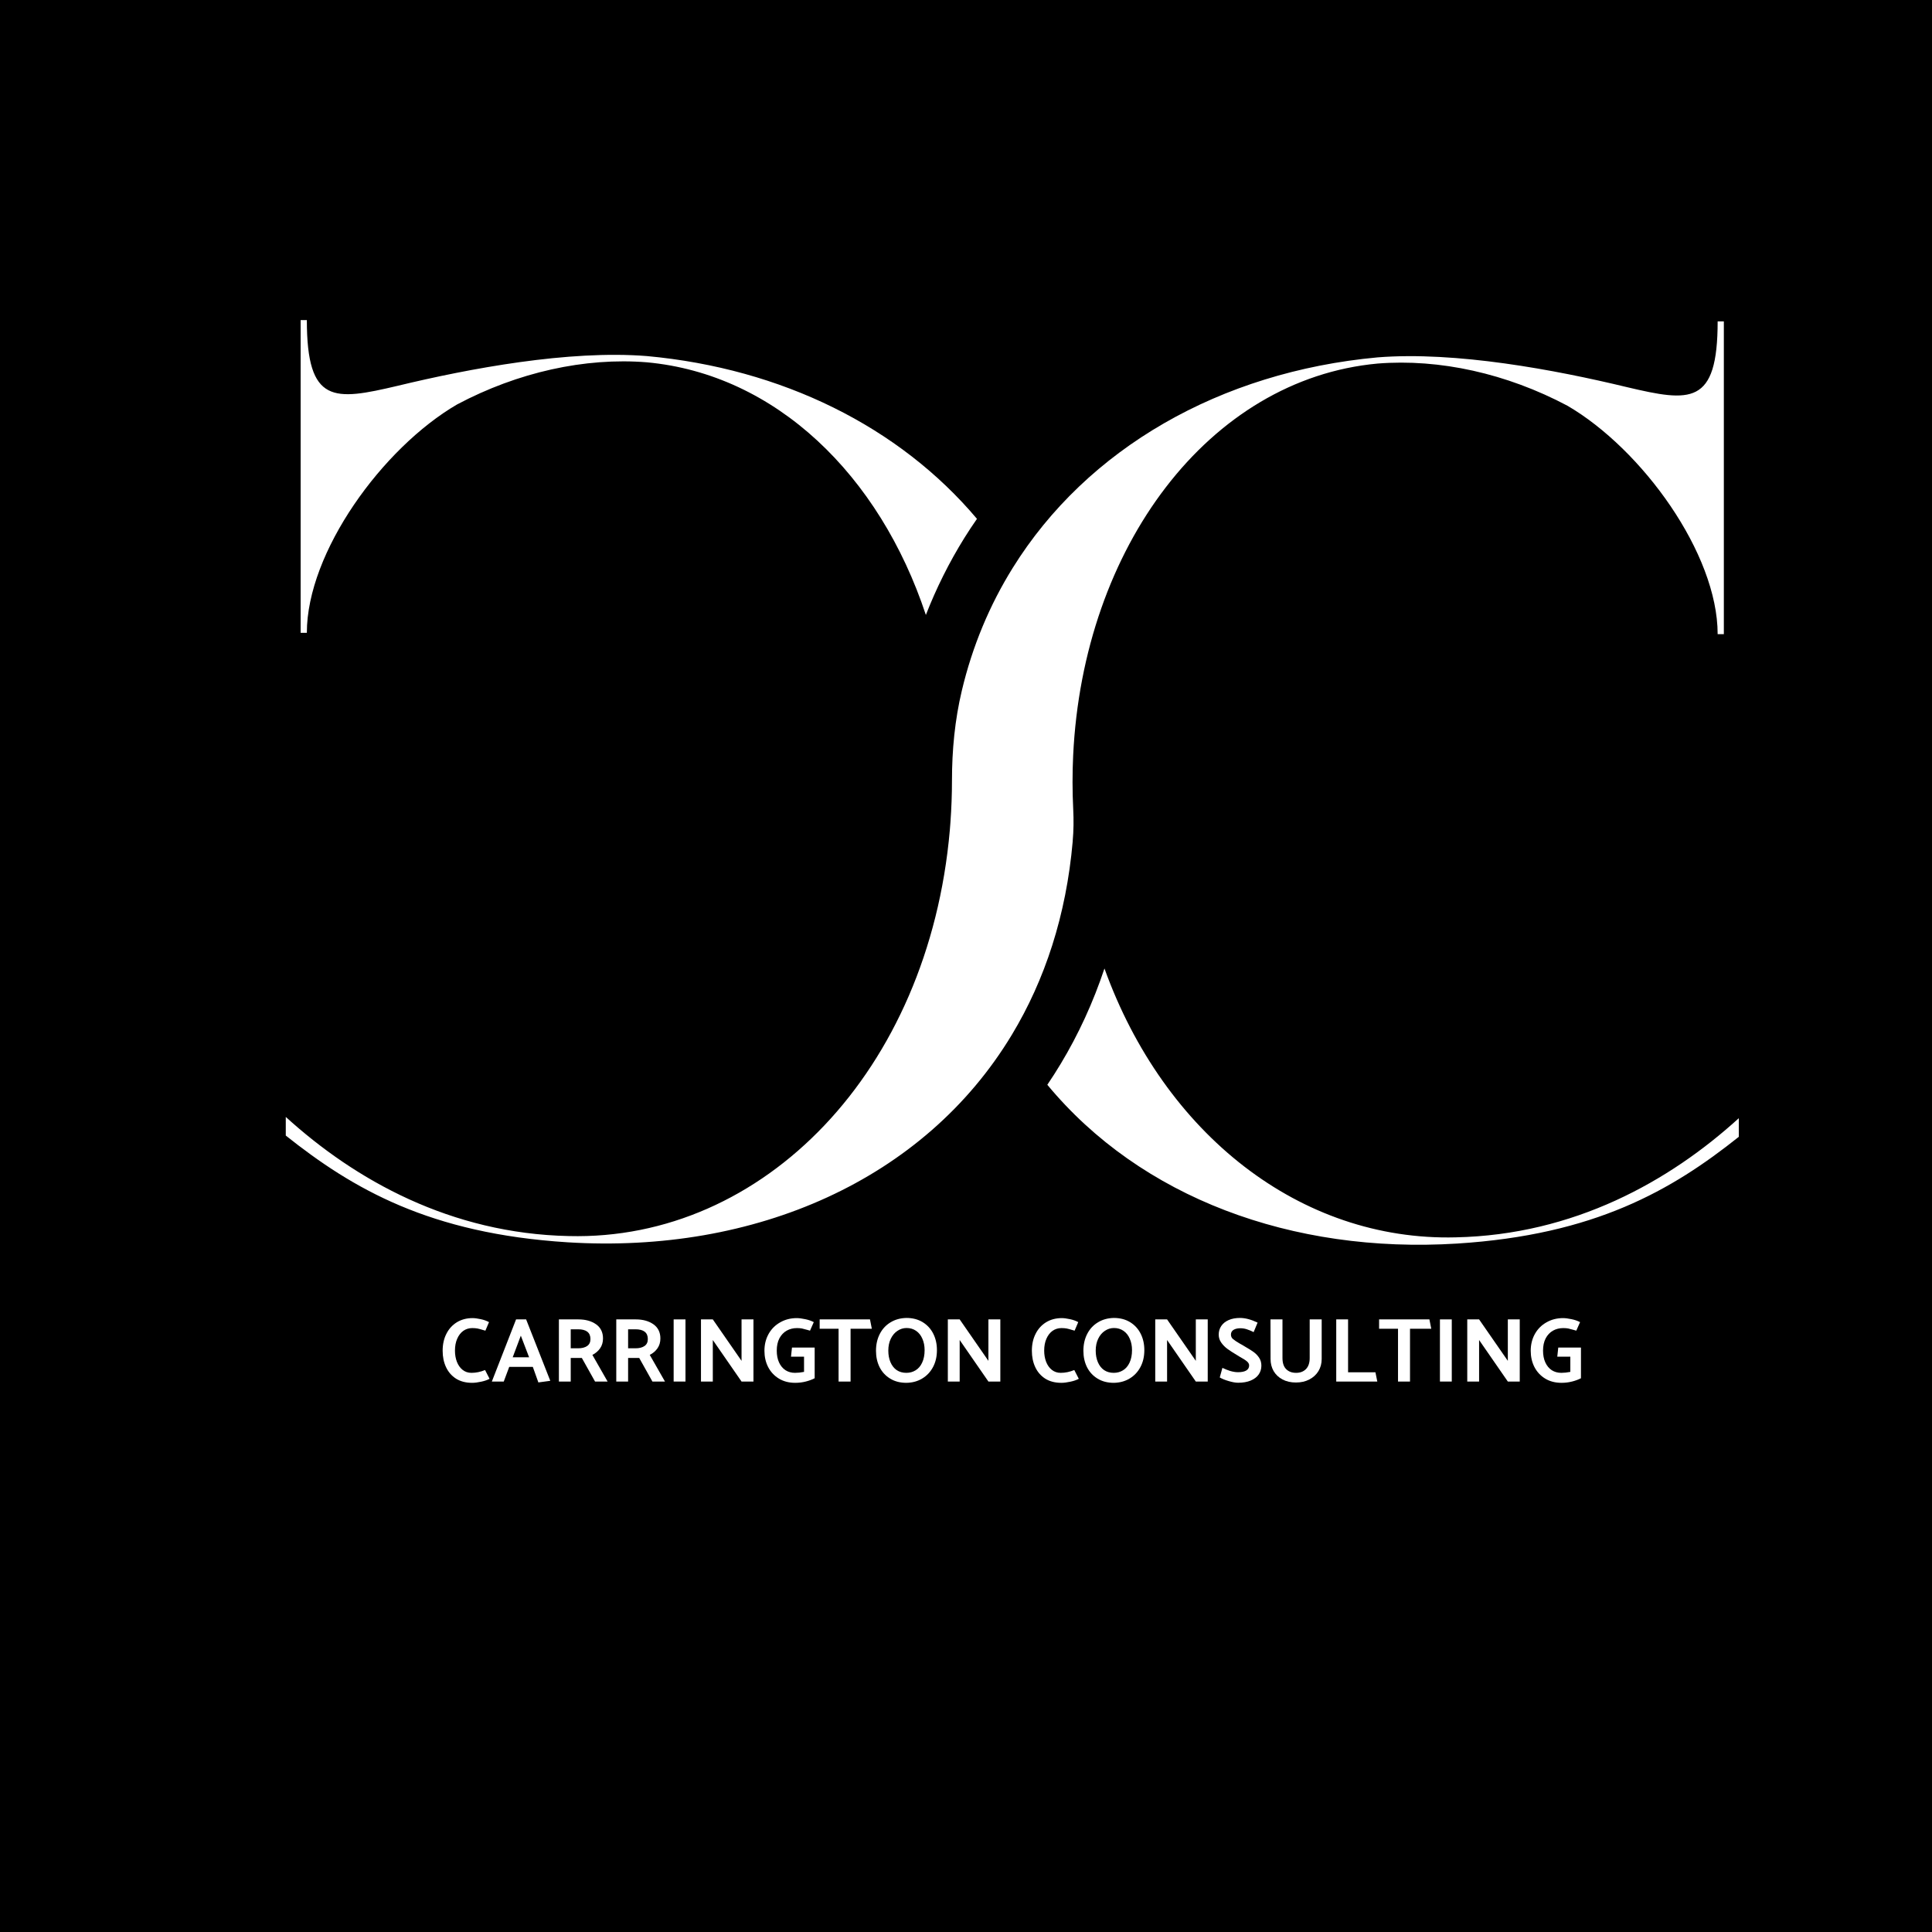 <svg xmlns="http://www.w3.org/2000/svg" xmlns:xlink="http://www.w3.org/1999/xlink" width="500" zoomAndPan="magnify" viewBox="0 0 375 375" height="500" preserveAspectRatio="xMidYMid meet" version="1.0"><defs><g/><clipPath id="d13adbfe1b"><path d="M 55.465 62 L 337.465 62 L 337.465 242 L 55.465 242 Z M 55.465 62 " clip-rule="nonzero"/></clipPath></defs><rect x="-37.5" width="450" fill="#ffffff" y="-37.5" height="450" fill-opacity="1"/><rect x="-37.5" width="450" fill="#000000" y="-37.5" height="450" fill-opacity="1"/><g clip-path="url(#d13adbfe1b)"><path fill="#ffffff" d="M 59.559 122.832 L 58.355 122.832 L 58.355 62.125 L 59.559 62.125 C 59.559 78.508 64.859 77.785 77.145 74.895 C 91.117 71.52 110.398 67.906 125.566 69.113 C 151.773 71.52 174.578 82.844 189.629 100.707 C 188.781 101.926 187.957 103.164 187.172 104.43 C 184.215 109.188 181.73 114.172 179.711 119.363 C 170.73 92.219 150.562 72.621 125.559 70.324 C 113.523 69.352 100.512 72.246 88.711 78.508 C 74.254 86.938 59.559 107.172 59.559 122.832 Z M 282.566 240.168 C 252.422 240.934 225.949 220.129 214.375 187.984 C 212.191 194.531 209.359 200.73 205.859 206.527 C 205.039 207.898 204.176 209.23 203.285 210.555 C 221.422 232.453 250.734 243.379 282.816 241.375 C 309.555 239.688 324.496 231.02 337.5 220.656 L 337.5 217.043 C 324.004 229.328 305.453 239.684 282.566 240.168 Z M 208.207 163.273 C 208.395 161.215 208.414 159.152 208.312 157.09 C 208.137 153.555 208.137 150.062 208.301 146.625 C 210.223 106.207 234.672 73.578 267.387 70.566 C 279.43 69.605 292.441 72.492 304.25 78.758 C 318.703 87.191 333.395 107.426 333.395 123.086 L 334.598 123.086 L 334.598 62.379 L 333.395 62.379 C 333.395 78.762 328.094 78.039 315.809 75.148 C 301.836 71.773 282.562 68.16 267.387 69.367 C 236.879 72.168 210.977 87.043 196.555 110.254 C 192.102 117.422 188.75 125.383 186.695 134.031 C 185.332 139.75 184.777 145.625 184.777 151.508 C 184.777 154.195 184.676 156.91 184.477 159.648 C 184.445 160.148 184.398 160.648 184.359 161.145 C 180.266 207.879 148.227 240.883 110.402 239.918 C 87.512 239.438 68.965 229.078 55.469 216.793 L 55.469 220.41 C 68.48 230.766 83.414 239.441 110.156 241.129 C 146.566 243.406 179.418 229.02 196.41 200.832 C 202.809 190.227 206.957 177.672 208.211 163.312 C 208.207 163.297 208.207 163.285 208.207 163.273 Z M 208.207 163.273 " fill-opacity="1" fill-rule="nonzero"/></g><g fill="#ffffff" fill-opacity="1"><g transform="translate(85.292, 268.156)"><g><path d="M 9.625 -11.531 C 9.156 -11.789 8.613 -11.984 8 -12.109 C 7.383 -12.242 6.863 -12.312 6.438 -12.312 C 5.281 -12.312 4.258 -12.039 3.375 -11.5 C 2.5 -10.957 1.82 -10.207 1.344 -9.25 C 0.863 -8.301 0.625 -7.207 0.625 -5.969 C 0.625 -4.789 0.844 -3.734 1.281 -2.797 C 1.719 -1.859 2.363 -1.113 3.219 -0.562 C 4.082 -0.02 5.125 0.25 6.344 0.25 C 6.863 0.25 7.445 0.176 8.094 0.031 C 8.738 -0.102 9.285 -0.289 9.734 -0.531 L 8.859 -2.234 C 7.973 -1.867 7.094 -1.688 6.219 -1.688 C 5.562 -1.688 4.988 -1.879 4.5 -2.266 C 4.02 -2.648 3.648 -3.172 3.391 -3.828 C 3.141 -4.484 3.016 -5.207 3.016 -6 C 3.016 -6.883 3.16 -7.656 3.453 -8.312 C 3.742 -8.977 4.141 -9.488 4.641 -9.844 C 5.148 -10.195 5.723 -10.375 6.359 -10.375 C 6.766 -10.375 7.102 -10.348 7.375 -10.297 C 7.645 -10.242 8.016 -10.145 8.484 -10 L 8.922 -9.875 Z M 9.625 -11.531 "/></g></g></g><g fill="#ffffff" fill-opacity="1"><g transform="translate(95.294, 268.156)"><g><path d="M 2.484 0 L 3.547 -2.844 L 8.125 -2.844 L 9.203 0.172 L 11.516 -0.141 L 6.828 -12.062 L 4.875 -12.062 L 0.172 0 Z M 5.797 -8.906 L 7.406 -4.703 L 4.219 -4.703 Z M 5.797 -8.906 "/></g></g></g><g fill="#ffffff" fill-opacity="1"><g transform="translate(106.981, 268.156)"><g><path d="M 3.797 0 L 3.797 -4.578 L 5.953 -4.578 L 8.516 0 L 10.953 0 L 8 -5.172 C 8.625 -5.484 9.125 -5.91 9.5 -6.453 C 9.875 -6.992 10.062 -7.629 10.062 -8.359 C 10.062 -9.555 9.613 -10.473 8.719 -11.109 C 7.82 -11.742 6.676 -12.062 5.281 -12.062 L 1.5 -12.062 L 1.5 0 Z M 5.219 -10.141 C 6.82 -10.141 7.625 -9.508 7.625 -8.25 C 7.625 -7.633 7.406 -7.18 6.969 -6.891 C 6.539 -6.598 5.969 -6.453 5.25 -6.453 L 3.797 -6.453 L 3.797 -10.141 Z M 5.219 -10.141 "/></g></g></g><g fill="#ffffff" fill-opacity="1"><g transform="translate(118.118, 268.156)"><g><path d="M 3.797 0 L 3.797 -4.578 L 5.953 -4.578 L 8.516 0 L 10.953 0 L 8 -5.172 C 8.625 -5.484 9.125 -5.91 9.5 -6.453 C 9.875 -6.992 10.062 -7.629 10.062 -8.359 C 10.062 -9.555 9.613 -10.473 8.719 -11.109 C 7.82 -11.742 6.676 -12.062 5.281 -12.062 L 1.5 -12.062 L 1.5 0 Z M 5.219 -10.141 C 6.82 -10.141 7.625 -9.508 7.625 -8.25 C 7.625 -7.633 7.406 -7.18 6.969 -6.891 C 6.539 -6.598 5.969 -6.453 5.25 -6.453 L 3.797 -6.453 L 3.797 -10.141 Z M 5.219 -10.141 "/></g></g></g><g fill="#ffffff" fill-opacity="1"><g transform="translate(129.255, 268.156)"><g><path d="M 1.5 -12.062 L 1.5 0 L 3.797 0 L 3.797 -12.062 Z M 1.5 -12.062 "/></g></g></g><g fill="#ffffff" fill-opacity="1"><g transform="translate(134.558, 268.156)"><g><path d="M 9.375 0 L 11.688 0 L 11.688 -12.062 L 9.375 -12.062 L 9.375 -4.016 L 3.797 -12.062 L 1.5 -12.062 L 1.5 0 L 3.797 0 L 3.797 -8.062 Z M 9.375 0 "/></g></g></g><g fill="#ffffff" fill-opacity="1"><g transform="translate(147.752, 268.156)"><g><path d="M 8.312 -1.875 C 7.688 -1.75 7.102 -1.688 6.562 -1.688 C 5.863 -1.688 5.242 -1.859 4.703 -2.203 C 4.172 -2.555 3.754 -3.062 3.453 -3.719 C 3.16 -4.375 3.016 -5.133 3.016 -6 C 3.016 -6.938 3.188 -7.734 3.531 -8.391 C 3.883 -9.047 4.352 -9.539 4.938 -9.875 C 5.531 -10.207 6.195 -10.375 6.938 -10.375 C 7.32 -10.375 7.645 -10.348 7.906 -10.297 C 8.176 -10.242 8.535 -10.148 8.984 -10.016 C 8.973 -10.023 9.133 -9.977 9.469 -9.875 L 10.203 -11.531 C 9.711 -11.789 9.148 -11.984 8.516 -12.109 C 7.879 -12.242 7.344 -12.312 6.906 -12.312 C 5.707 -12.312 4.629 -12.035 3.672 -11.484 C 2.711 -10.941 1.961 -10.188 1.422 -9.219 C 0.891 -8.258 0.625 -7.176 0.625 -5.969 C 0.625 -4.812 0.863 -3.758 1.344 -2.812 C 1.832 -1.875 2.523 -1.129 3.422 -0.578 C 4.328 -0.023 5.391 0.25 6.609 0.25 C 7.316 0.25 7.992 0.164 8.641 0 C 9.297 -0.164 9.875 -0.379 10.375 -0.641 L 10.375 -6.594 L 5.969 -6.594 L 5.781 -4.828 L 8.312 -4.828 Z M 8.312 -1.875 "/></g></g></g><g fill="#ffffff" fill-opacity="1"><g transform="translate(158.924, 268.156)"><g><path d="M 0.172 -10.25 L 3.844 -10.25 L 3.844 0 L 6.172 0 L 6.172 -10.25 L 10.297 -10.25 L 9.938 -12.062 L 0.172 -12.062 Z M 0.172 -10.25 "/></g></g></g><g fill="#ffffff" fill-opacity="1"><g transform="translate(169.405, 268.156)"><g><path d="M 6.531 -12.344 C 5.363 -12.32 4.332 -12.035 3.438 -11.484 C 2.539 -10.941 1.848 -10.191 1.359 -9.234 C 0.867 -8.273 0.625 -7.188 0.625 -5.969 C 0.625 -4.801 0.852 -3.75 1.312 -2.812 C 1.781 -1.875 2.461 -1.129 3.359 -0.578 C 4.254 -0.023 5.312 0.25 6.531 0.25 C 7.695 0.227 8.723 -0.051 9.609 -0.594 C 10.504 -1.133 11.203 -1.879 11.703 -2.828 C 12.203 -3.773 12.453 -4.863 12.453 -6.094 C 12.453 -7.27 12.219 -8.328 11.75 -9.266 C 11.281 -10.211 10.598 -10.961 9.703 -11.516 C 8.805 -12.066 7.75 -12.344 6.531 -12.344 Z M 3.016 -6 C 3.016 -6.875 3.176 -7.645 3.5 -8.312 C 3.82 -8.977 4.254 -9.488 4.797 -9.844 C 5.336 -10.207 5.926 -10.391 6.562 -10.391 C 7.258 -10.391 7.875 -10.207 8.406 -9.844 C 8.938 -9.477 9.344 -8.969 9.625 -8.312 C 9.914 -7.664 10.062 -6.926 10.062 -6.094 C 10.062 -5.145 9.898 -4.332 9.578 -3.656 C 9.266 -2.988 8.836 -2.492 8.297 -2.172 C 7.766 -1.848 7.172 -1.688 6.516 -1.688 C 5.797 -1.688 5.172 -1.863 4.641 -2.219 C 4.117 -2.582 3.719 -3.094 3.438 -3.75 C 3.156 -4.406 3.016 -5.156 3.016 -6 Z M 3.016 -6 "/></g></g></g><g fill="#ffffff" fill-opacity="1"><g transform="translate(182.475, 268.156)"><g><path d="M 9.375 0 L 11.688 0 L 11.688 -12.062 L 9.375 -12.062 L 9.375 -4.016 L 3.797 -12.062 L 1.5 -12.062 L 1.5 0 L 3.797 0 L 3.797 -8.062 Z M 9.375 0 "/></g></g></g><g fill="#ffffff" fill-opacity="1"><g transform="translate(195.67, 268.156)"><g/></g></g><g fill="#ffffff" fill-opacity="1"><g transform="translate(199.66, 268.156)"><g><path d="M 9.625 -11.531 C 9.156 -11.789 8.613 -11.984 8 -12.109 C 7.383 -12.242 6.863 -12.312 6.438 -12.312 C 5.281 -12.312 4.258 -12.039 3.375 -11.5 C 2.5 -10.957 1.82 -10.207 1.344 -9.25 C 0.863 -8.301 0.625 -7.207 0.625 -5.969 C 0.625 -4.789 0.844 -3.734 1.281 -2.797 C 1.719 -1.859 2.363 -1.113 3.219 -0.562 C 4.082 -0.02 5.125 0.25 6.344 0.25 C 6.863 0.25 7.445 0.176 8.094 0.031 C 8.738 -0.102 9.285 -0.289 9.734 -0.531 L 8.859 -2.234 C 7.973 -1.867 7.094 -1.688 6.219 -1.688 C 5.562 -1.688 4.988 -1.879 4.5 -2.266 C 4.02 -2.648 3.648 -3.172 3.391 -3.828 C 3.141 -4.484 3.016 -5.207 3.016 -6 C 3.016 -6.883 3.16 -7.656 3.453 -8.312 C 3.742 -8.977 4.141 -9.488 4.641 -9.844 C 5.148 -10.195 5.723 -10.375 6.359 -10.375 C 6.766 -10.375 7.102 -10.348 7.375 -10.297 C 7.645 -10.242 8.016 -10.145 8.484 -10 L 8.922 -9.875 Z M 9.625 -11.531 "/></g></g></g><g fill="#ffffff" fill-opacity="1"><g transform="translate(209.662, 268.156)"><g><path d="M 6.531 -12.344 C 5.363 -12.32 4.332 -12.035 3.438 -11.484 C 2.539 -10.941 1.848 -10.191 1.359 -9.234 C 0.867 -8.273 0.625 -7.188 0.625 -5.969 C 0.625 -4.801 0.852 -3.75 1.312 -2.812 C 1.781 -1.875 2.461 -1.129 3.359 -0.578 C 4.254 -0.023 5.312 0.25 6.531 0.25 C 7.695 0.227 8.723 -0.051 9.609 -0.594 C 10.504 -1.133 11.203 -1.879 11.703 -2.828 C 12.203 -3.773 12.453 -4.863 12.453 -6.094 C 12.453 -7.27 12.219 -8.328 11.75 -9.266 C 11.281 -10.211 10.598 -10.961 9.703 -11.516 C 8.805 -12.066 7.75 -12.344 6.531 -12.344 Z M 3.016 -6 C 3.016 -6.875 3.176 -7.645 3.5 -8.312 C 3.82 -8.977 4.254 -9.488 4.797 -9.844 C 5.336 -10.207 5.926 -10.391 6.562 -10.391 C 7.258 -10.391 7.875 -10.207 8.406 -9.844 C 8.938 -9.477 9.344 -8.969 9.625 -8.312 C 9.914 -7.664 10.062 -6.926 10.062 -6.094 C 10.062 -5.145 9.898 -4.332 9.578 -3.656 C 9.266 -2.988 8.836 -2.492 8.297 -2.172 C 7.766 -1.848 7.172 -1.688 6.516 -1.688 C 5.797 -1.688 5.172 -1.863 4.641 -2.219 C 4.117 -2.582 3.719 -3.094 3.438 -3.75 C 3.156 -4.406 3.016 -5.156 3.016 -6 Z M 3.016 -6 "/></g></g></g><g fill="#ffffff" fill-opacity="1"><g transform="translate(222.732, 268.156)"><g><path d="M 9.375 0 L 11.688 0 L 11.688 -12.062 L 9.375 -12.062 L 9.375 -4.016 L 3.797 -12.062 L 1.5 -12.062 L 1.5 0 L 3.797 0 L 3.797 -8.062 Z M 9.375 0 "/></g></g></g><g fill="#ffffff" fill-opacity="1"><g transform="translate(235.926, 268.156)"><g><path d="M 0.828 -0.797 C 1.234 -0.547 1.805 -0.312 2.547 -0.094 C 3.285 0.125 3.898 0.234 4.391 0.234 C 5.336 0.234 6.148 0.094 6.828 -0.188 C 7.516 -0.477 8.031 -0.867 8.375 -1.359 C 8.727 -1.859 8.906 -2.43 8.906 -3.078 C 8.906 -3.66 8.766 -4.164 8.484 -4.594 C 8.203 -5.031 7.852 -5.398 7.438 -5.703 C 7.031 -6.004 6.477 -6.352 5.781 -6.75 L 5.266 -7.062 L 4.703 -7.375 C 4.098 -7.727 3.66 -8.02 3.391 -8.25 C 3.129 -8.477 3 -8.766 3 -9.109 C 3 -9.516 3.164 -9.82 3.5 -10.031 C 3.844 -10.238 4.281 -10.344 4.812 -10.344 C 5.27 -10.344 5.695 -10.273 6.094 -10.141 C 6.488 -10.016 6.926 -9.832 7.406 -9.594 L 8.172 -11.438 C 6.922 -12.039 5.785 -12.344 4.766 -12.344 C 3.898 -12.344 3.156 -12.203 2.531 -11.922 C 1.914 -11.648 1.441 -11.266 1.109 -10.766 C 0.785 -10.273 0.625 -9.723 0.625 -9.109 C 0.625 -8.535 0.789 -8.016 1.125 -7.547 C 1.457 -7.078 1.859 -6.672 2.328 -6.328 C 2.797 -5.984 3.426 -5.578 4.219 -5.109 L 4.75 -4.781 C 5.352 -4.457 5.801 -4.172 6.094 -3.922 C 6.383 -3.68 6.531 -3.414 6.531 -3.125 C 6.531 -2.695 6.344 -2.367 5.969 -2.141 C 5.602 -1.922 5.066 -1.812 4.359 -1.812 C 3.898 -1.812 3.391 -1.895 2.828 -2.062 C 2.273 -2.238 1.781 -2.438 1.344 -2.656 Z M 0.828 -0.797 "/></g></g></g><g fill="#ffffff" fill-opacity="1"><g transform="translate(245.272, 268.156)"><g><path d="M 1.344 -4.375 C 1.344 -3.508 1.539 -2.727 1.938 -2.031 C 2.344 -1.344 2.914 -0.801 3.656 -0.406 C 4.406 -0.008 5.273 0.188 6.266 0.188 C 7.254 0.188 8.125 -0.008 8.875 -0.406 C 9.633 -0.801 10.223 -1.344 10.641 -2.031 C 11.055 -2.719 11.266 -3.5 11.266 -4.375 L 11.266 -12.062 L 8.938 -12.062 L 8.938 -4.562 C 8.938 -3.625 8.695 -2.91 8.219 -2.422 C 7.738 -1.93 7.098 -1.688 6.297 -1.688 C 5.492 -1.688 4.852 -1.926 4.375 -2.406 C 3.895 -2.883 3.656 -3.602 3.656 -4.562 L 3.656 -12.062 L 1.328 -12.062 Z M 1.344 -4.375 "/></g></g></g><g fill="#ffffff" fill-opacity="1"><g transform="translate(257.863, 268.156)"><g><path d="M 3.797 -12.062 L 1.5 -12.062 L 1.5 0 L 9.469 0 L 9.109 -1.797 L 3.797 -1.797 Z M 3.797 -12.062 "/></g></g></g><g fill="#ffffff" fill-opacity="1"><g transform="translate(267.51, 268.156)"><g><path d="M 0.172 -10.25 L 3.844 -10.25 L 3.844 0 L 6.172 0 L 6.172 -10.25 L 10.297 -10.25 L 9.938 -12.062 L 0.172 -12.062 Z M 0.172 -10.25 "/></g></g></g><g fill="#ffffff" fill-opacity="1"><g transform="translate(277.991, 268.156)"><g><path d="M 1.5 -12.062 L 1.5 0 L 3.797 0 L 3.797 -12.062 Z M 1.5 -12.062 "/></g></g></g><g fill="#ffffff" fill-opacity="1"><g transform="translate(283.294, 268.156)"><g><path d="M 9.375 0 L 11.688 0 L 11.688 -12.062 L 9.375 -12.062 L 9.375 -4.016 L 3.797 -12.062 L 1.5 -12.062 L 1.5 0 L 3.797 0 L 3.797 -8.062 Z M 9.375 0 "/></g></g></g><g fill="#ffffff" fill-opacity="1"><g transform="translate(296.488, 268.156)"><g><path d="M 8.312 -1.875 C 7.688 -1.75 7.102 -1.688 6.562 -1.688 C 5.863 -1.688 5.242 -1.859 4.703 -2.203 C 4.172 -2.555 3.754 -3.062 3.453 -3.719 C 3.16 -4.375 3.016 -5.133 3.016 -6 C 3.016 -6.938 3.188 -7.734 3.531 -8.391 C 3.883 -9.047 4.352 -9.539 4.938 -9.875 C 5.531 -10.207 6.195 -10.375 6.938 -10.375 C 7.32 -10.375 7.645 -10.348 7.906 -10.297 C 8.176 -10.242 8.535 -10.148 8.984 -10.016 C 8.973 -10.023 9.133 -9.977 9.469 -9.875 L 10.203 -11.531 C 9.711 -11.789 9.148 -11.984 8.516 -12.109 C 7.879 -12.242 7.344 -12.312 6.906 -12.312 C 5.707 -12.312 4.629 -12.035 3.672 -11.484 C 2.711 -10.941 1.961 -10.188 1.422 -9.219 C 0.891 -8.258 0.625 -7.176 0.625 -5.969 C 0.625 -4.812 0.863 -3.758 1.344 -2.812 C 1.832 -1.875 2.523 -1.129 3.422 -0.578 C 4.328 -0.023 5.391 0.25 6.609 0.25 C 7.316 0.25 7.992 0.164 8.641 0 C 9.297 -0.164 9.875 -0.379 10.375 -0.641 L 10.375 -6.594 L 5.969 -6.594 L 5.781 -4.828 L 8.312 -4.828 Z M 8.312 -1.875 "/></g></g></g></svg>